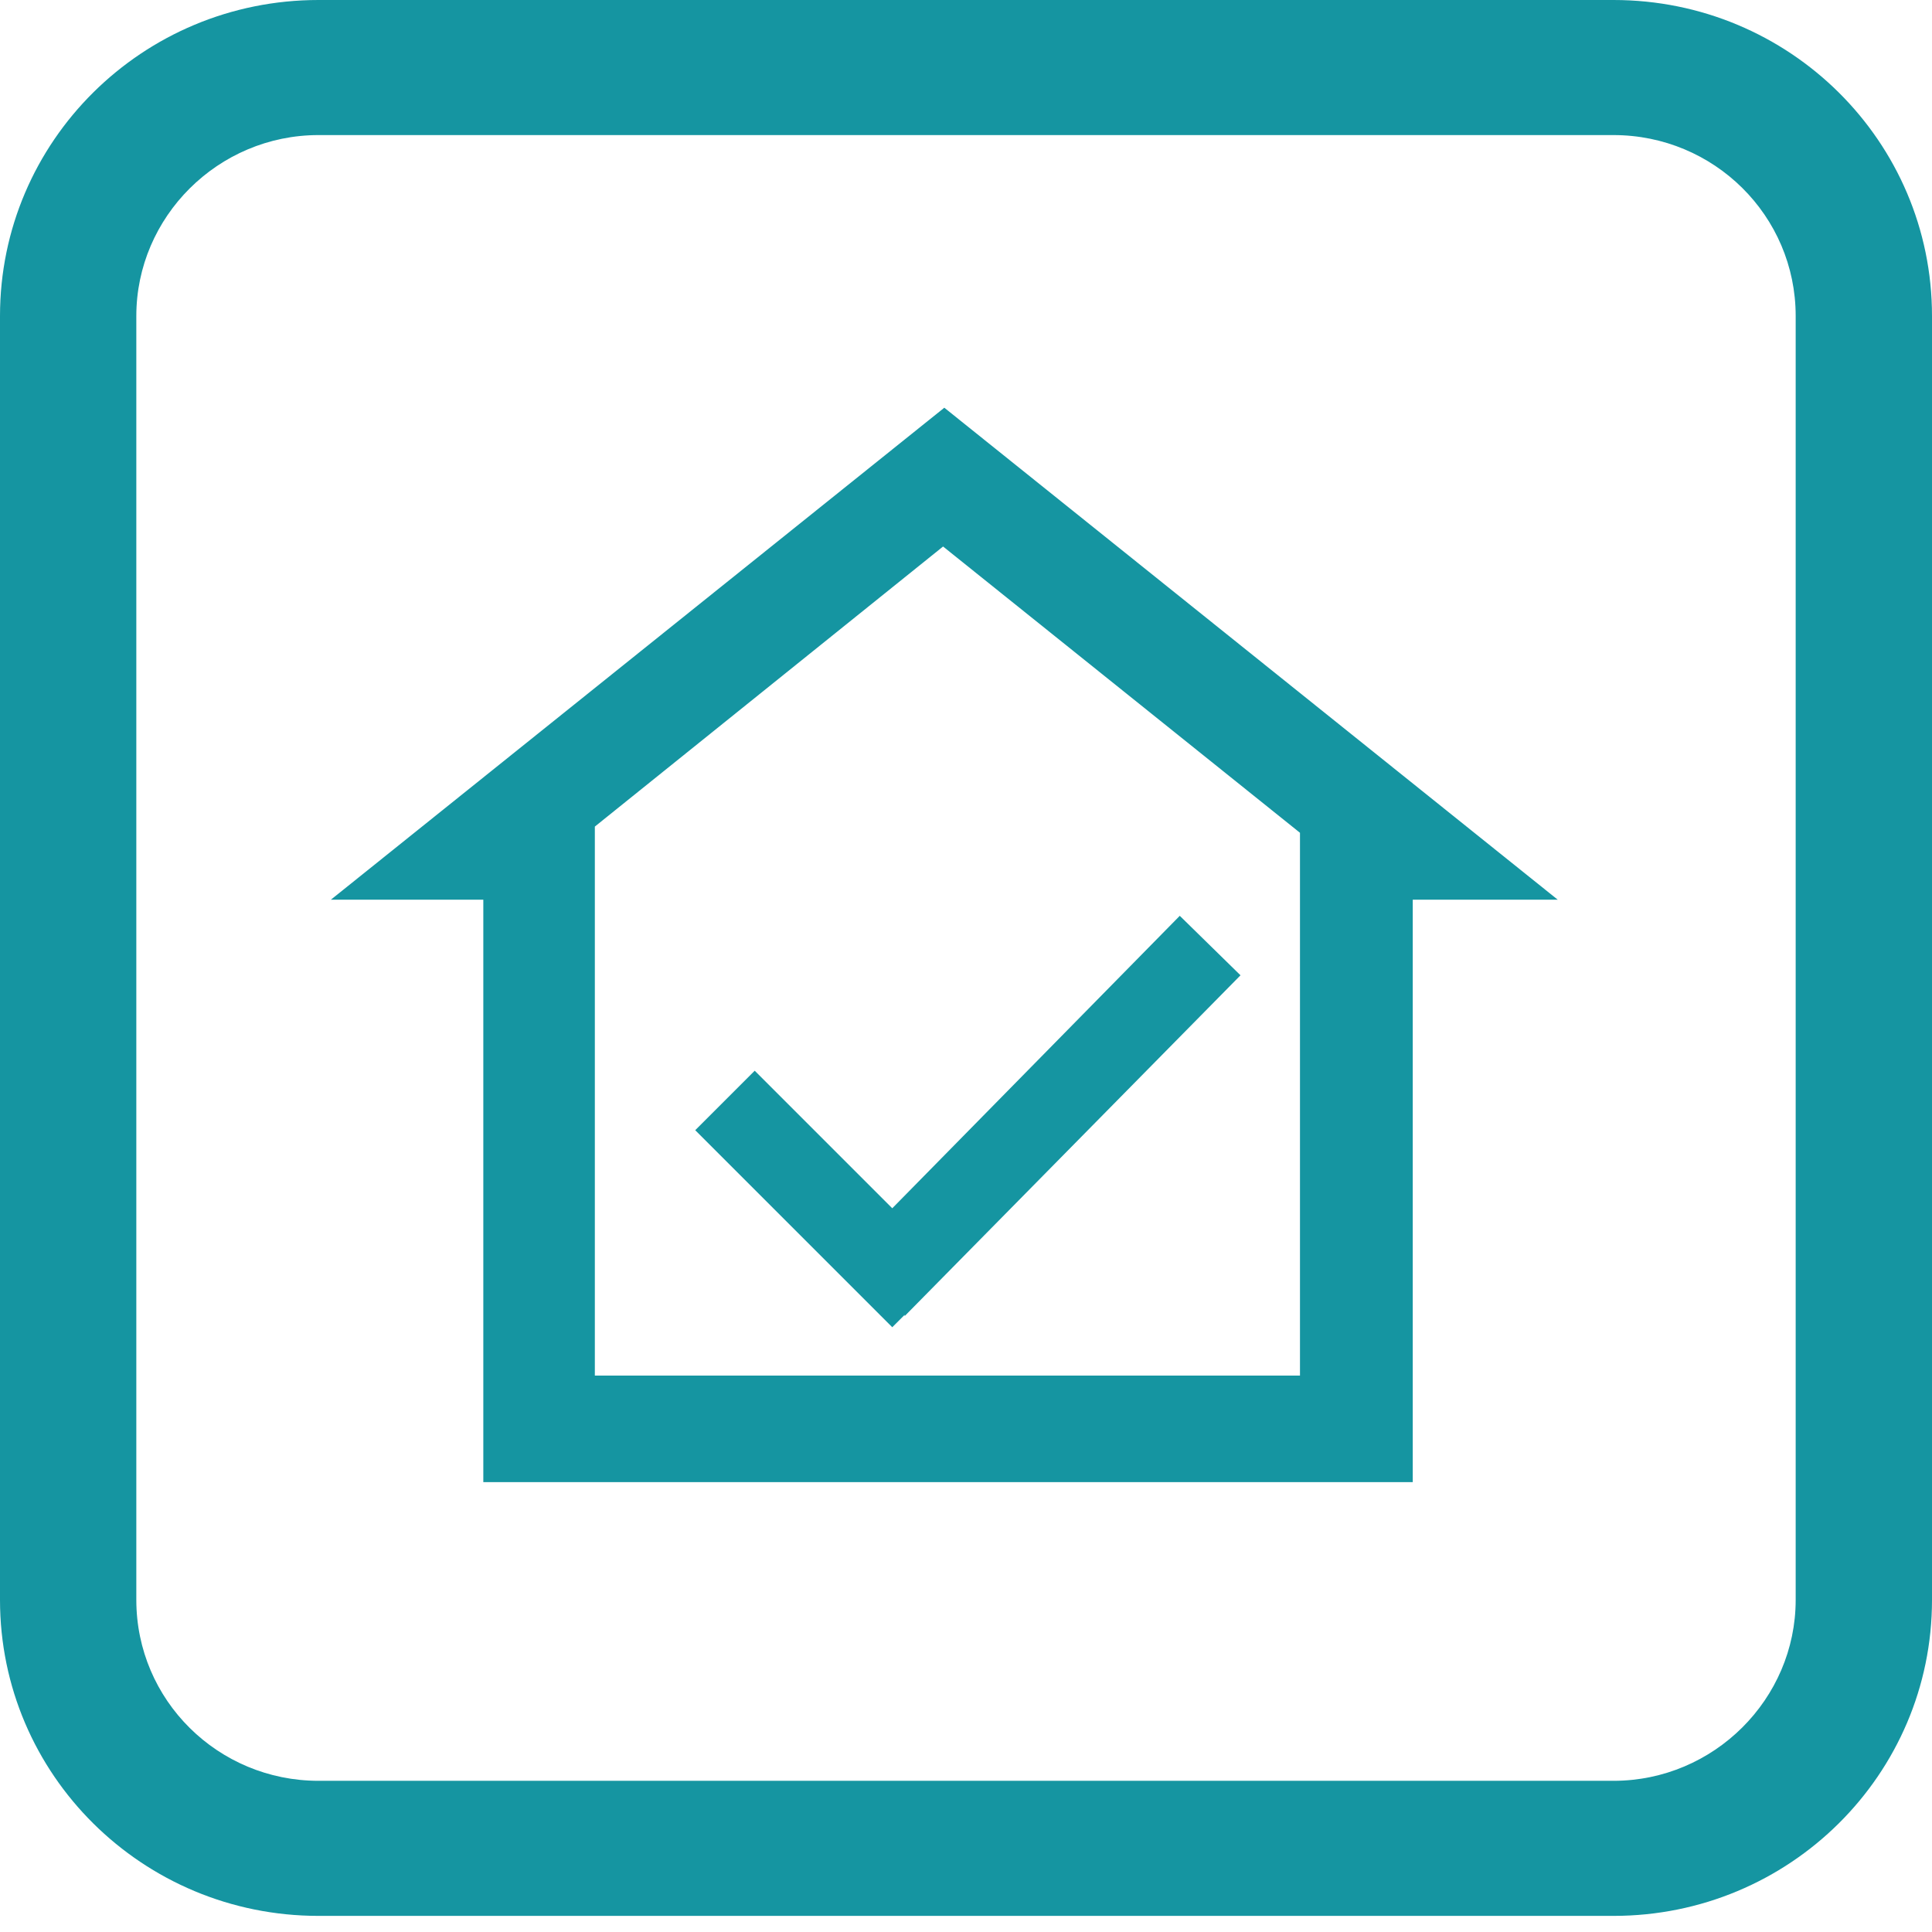 <?xml version="1.0" encoding="UTF-8"?>
<svg id="Layer_1" xmlns="http://www.w3.org/2000/svg" version="1.1" viewBox="0 0 155.9 155.9">
  <!-- Generator: Adobe Illustrator 29.3.1, SVG Export Plug-In . SVG Version: 2.1.0 Build 151)  -->
  <defs>
    <style>
      .st0 {
        fill: #1595a1;
      }
    </style>
  </defs>
  <path class="st0" d="M130.2,10.9c8.1,0,14.7,6.5,14.7,14.6v103.6c0,8-6.6,14.6-14.7,14.6H25.7c-8.1,0-14.7-6.5-14.7-14.6V25.5c0-8,6.6-14.6,14.7-14.6h104.5M130.2,0H25.7C11.5,0,0,11.4,0,25.5v103.6c0,14.1,11.5,25.5,25.7,25.5h104.5c14.2,0,25.7-11.4,25.7-25.5V25.5c0-14.1-11.5-25.5-25.7-25.5"/>
  <path class="st0" d="M113.9,119.6H39v-47h-12.3l49.5-39.7,49.5,39.7h-11.7v47ZM48,111h56.9v-43.8l-28.8-23.1-28.1,22.6v44.3Z"/>
  <polygon class="st0" points="100.1 78.7 95.2 73.9 72 97.5 60.9 86.4 56.1 91.2 72 107.1 73 106.1 73 106.2 100.1 78.7"/>
</svg>